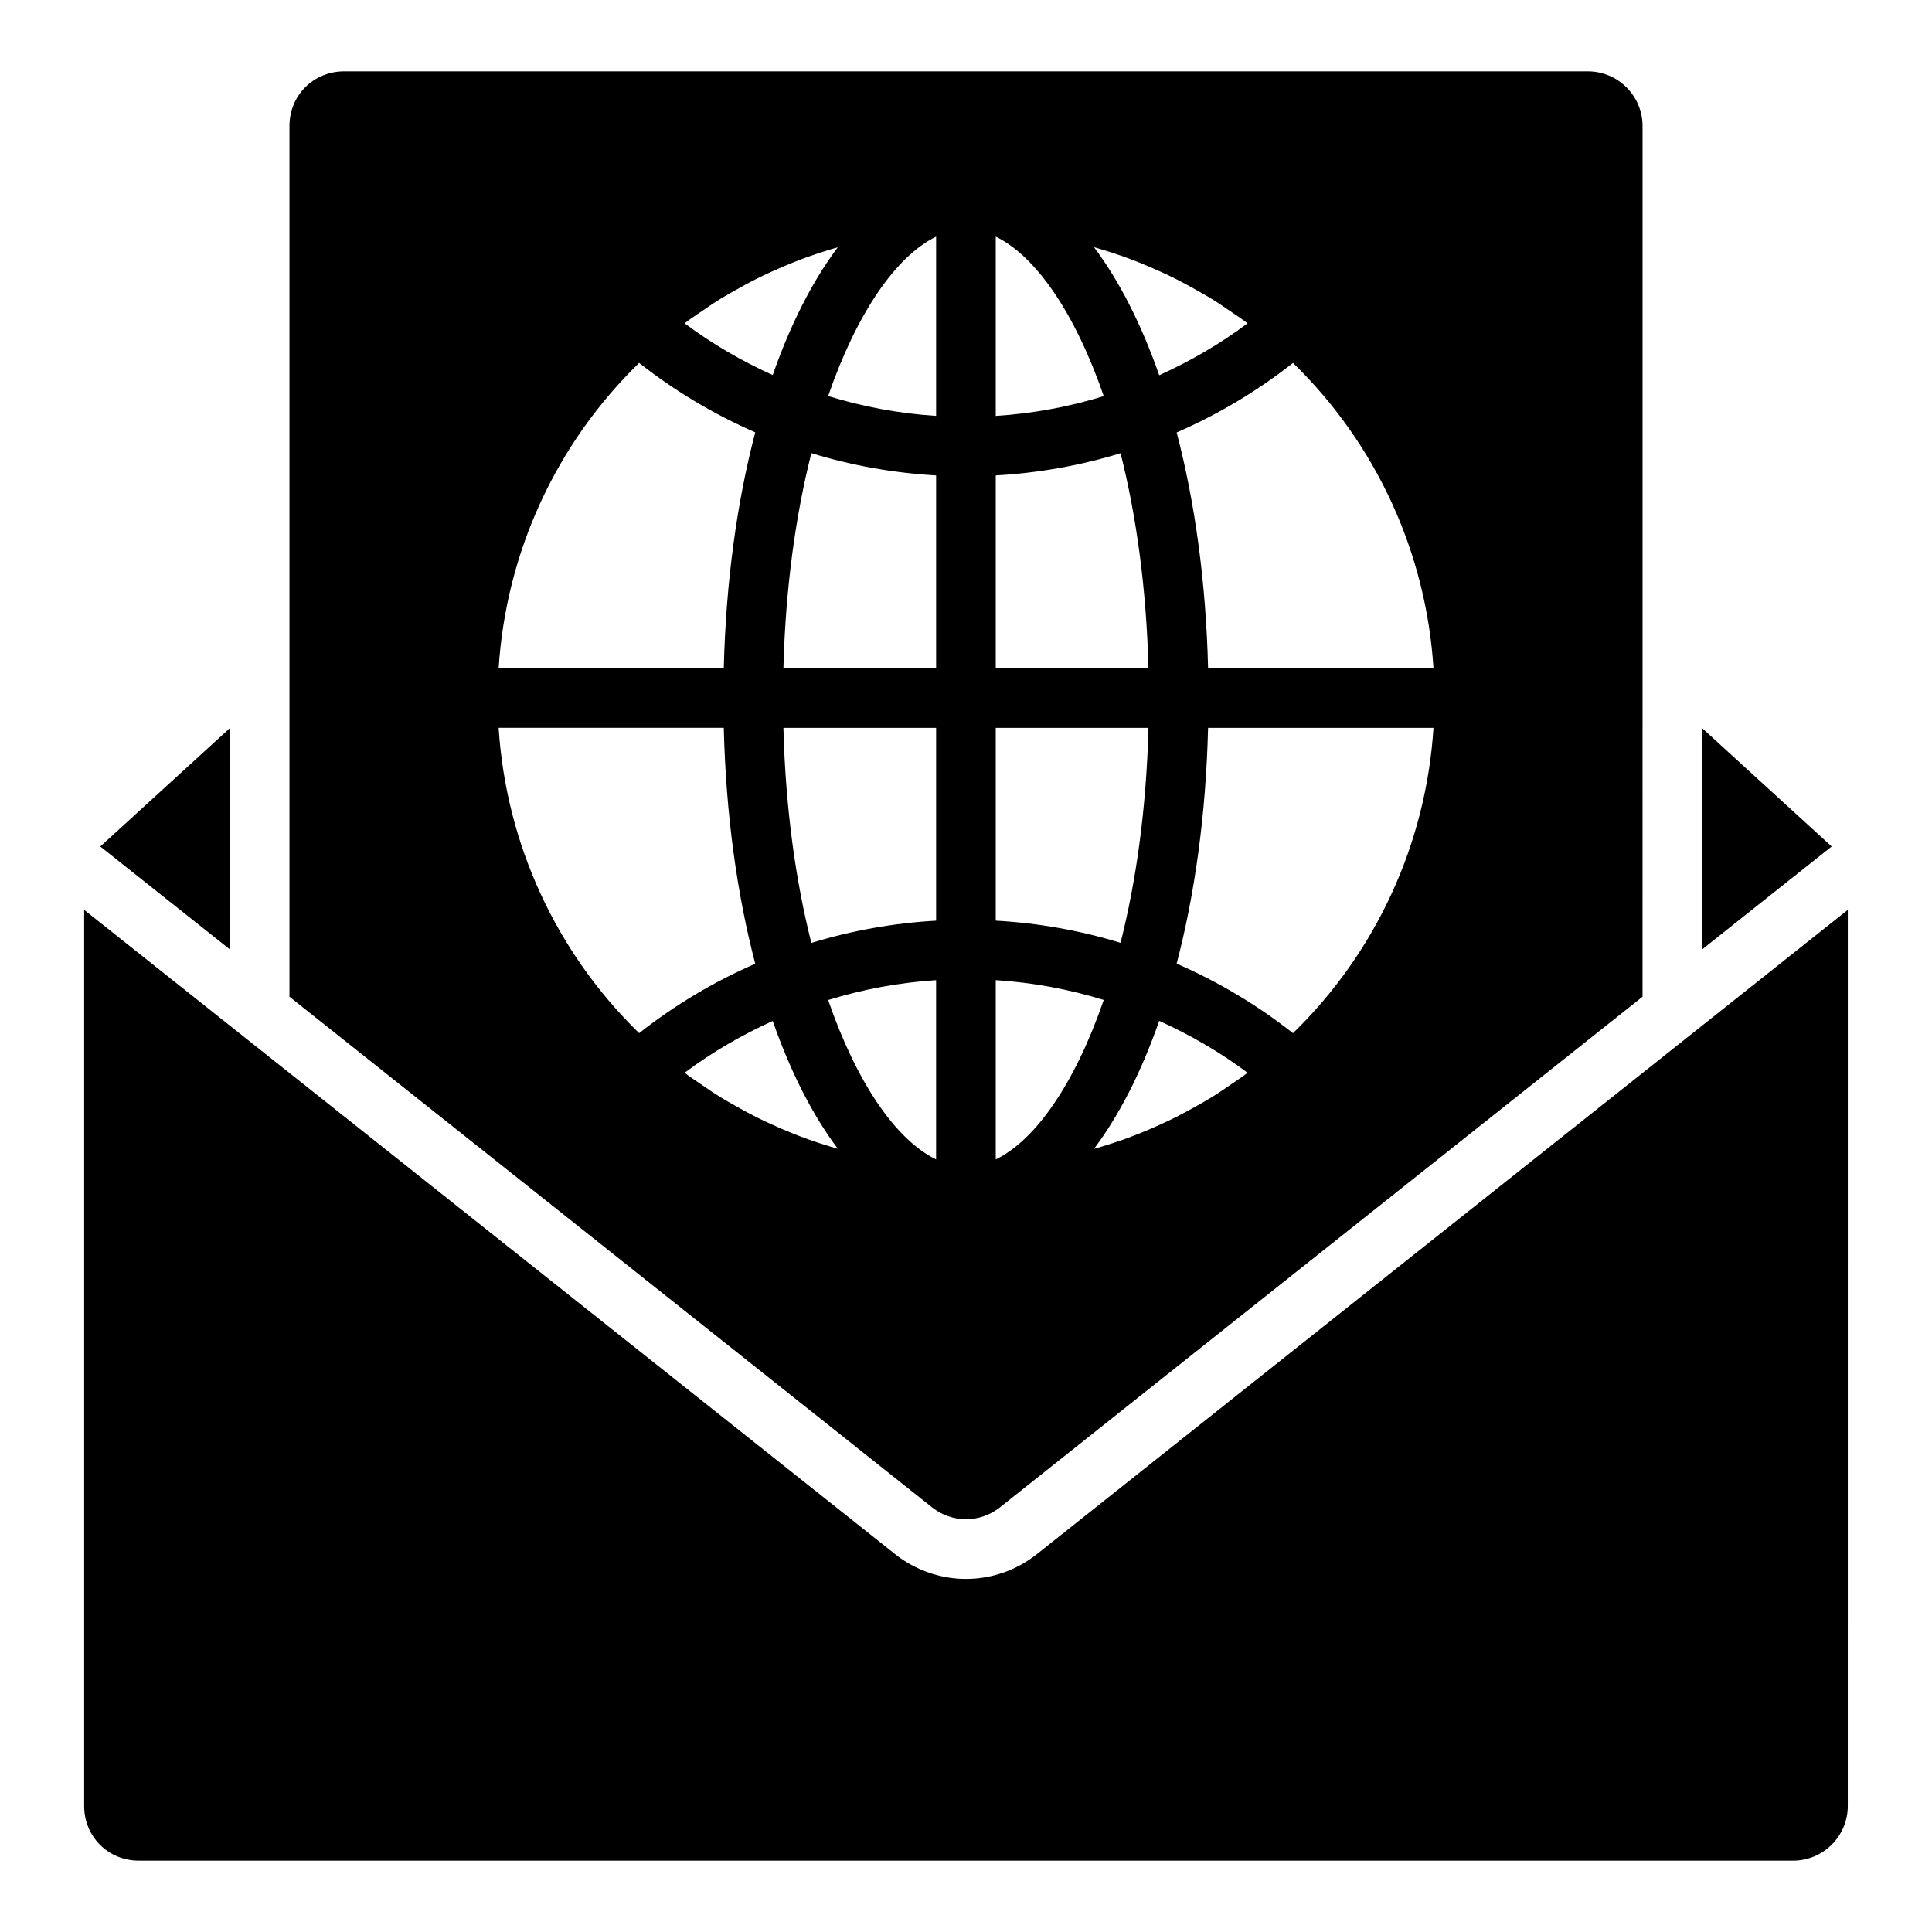 <?xml version="1.0" encoding="UTF-8"?>
<!-- Uploaded to: SVG Repo, www.svgrepo.com, Generator: SVG Repo Mixer Tools -->
<svg fill="#000000" width="800px" height="800px" version="1.1" viewBox="144 144 512 512" xmlns="http://www.w3.org/2000/svg">
 <g>
  <path d="m595.1 336.98v58.605l34.312-27.254z"/>
  <path d="m409.02 543.44 170.27-135.3 0.004-89.086v-141.66c0-7.984-6.5-14.484-14.488-14.484h-329.62c-8.117 0-14.477 6.363-14.477 14.48v230.75l170.27 135.3c5.309 4.231 12.727 4.223 18.035 0.004zm64.844-114.57c-1.102 0.816-2.246 1.555-3.371 2.332-1.805 1.246-3.617 2.484-5.481 3.633-1.246 0.766-2.523 1.473-3.789 2.191-1.82 1.031-3.652 2.043-5.519 2.981-1.332 0.668-2.684 1.297-4.039 1.918-1.875 0.859-3.769 1.676-5.684 2.441-1.383 0.551-2.769 1.086-4.172 1.586-1.961 0.703-3.945 1.336-5.941 1.941-0.645 0.195-1.293 0.383-1.945 0.566 6.699-8.91 12.543-20.395 17.277-33.918 8.227 3.719 16.094 8.27 23.395 13.738-0.25 0.191-0.48 0.406-0.73 0.59zm12.793-11.07c-9.512-7.488-19.863-13.656-30.832-18.426 4.836-18.457 7.769-39.652 8.328-62.48h59.734c-1.957 30.664-15.195 59.453-37.23 80.906zm37.234-96.715h-59.734c-0.559-22.828-3.492-44.023-8.328-62.477 10.969-4.769 21.32-10.938 30.832-18.426 22.027 21.441 35.27 50.227 37.23 80.902zm-88.031-111.01c2 0.605 3.992 1.242 5.961 1.949 1.391 0.5 2.773 1.027 4.148 1.578 1.926 0.77 3.832 1.59 5.719 2.457 1.344 0.617 2.684 1.238 4.004 1.906 1.879 0.945 3.719 1.961 5.551 3 1.262 0.715 2.527 1.418 3.766 2.18 1.871 1.152 3.691 2.394 5.504 3.648 1.121 0.773 2.262 1.512 3.359 2.324 0.246 0.184 0.477 0.395 0.727 0.582-7.301 5.469-15.168 10.02-23.395 13.738-4.734-13.523-10.578-25.004-17.277-33.918 0.641 0.176 1.289 0.359 1.934 0.555zm-27.973-3.359c10.555 5.117 20.969 20.082 28.621 42.262-9.262 2.848-18.855 4.625-28.621 5.246zm0 63.277c11.289-0.637 22.375-2.609 33.07-5.879 4.156 16.426 6.852 35.656 7.398 56.969h-40.469zm0 66.895h40.469c-0.547 21.312-3.242 40.543-7.398 56.973-10.695-3.273-21.781-5.246-33.07-5.879zm0 66.859c9.77 0.621 19.359 2.398 28.621 5.246-7.652 22.18-18.07 37.145-28.621 42.262zm-15.805-15.762c-11.285 0.641-22.367 2.621-33.062 5.902-4.16-16.434-6.859-35.672-7.406-56.996h40.469zm0-66.902h-40.469c0.547-21.32 3.246-40.562 7.406-56.992 10.695 3.277 21.777 5.258 33.062 5.902zm0-114.37v47.504c-9.766-0.625-19.355-2.41-28.617-5.262 7.652-22.168 18.066-37.121 28.617-42.242zm-65.895 22.379c1.082-0.801 2.211-1.531 3.32-2.293 1.824-1.262 3.652-2.508 5.535-3.668 1.234-0.758 2.504-1.461 3.762-2.176 1.828-1.039 3.672-2.055 5.547-2.996 1.324-0.668 2.668-1.293 4.019-1.91 1.879-0.863 3.781-1.68 5.699-2.449 1.379-0.551 2.766-1.082 4.168-1.586 1.961-0.703 3.945-1.34 5.941-1.941 0.613-0.184 1.23-0.359 1.844-0.535-6.688 8.898-12.52 20.359-17.246 33.855-8.203-3.715-16.051-8.254-23.336-13.707 0.254-0.188 0.492-0.402 0.746-0.594zm-12.809 11.082c9.496 7.473 19.824 13.633 30.77 18.398-4.844 18.461-7.777 39.668-8.336 62.508h-59.664c1.957-30.664 15.195-59.449 37.23-80.906zm-37.234 96.711h59.664c0.562 22.844 3.496 44.047 8.336 62.512-10.941 4.766-21.273 10.922-30.766 18.395-22.031-21.449-35.273-50.234-37.234-80.906zm88.078 111.02c-2.027-0.609-4.039-1.258-6.031-1.973-1.367-0.488-2.719-1.008-4.066-1.547-1.965-0.781-3.902-1.621-5.828-2.504-1.305-0.598-2.606-1.203-3.891-1.852-1.934-0.973-3.832-2.016-5.719-3.09-1.203-0.684-2.414-1.352-3.594-2.078-1.961-1.207-3.871-2.508-5.769-3.824-1.031-0.715-2.082-1.391-3.094-2.137-0.27-0.199-0.52-0.43-0.785-0.629 7.281-5.453 15.129-9.992 23.332-13.703 4.727 13.496 10.559 24.957 17.246 33.855-0.602-0.164-1.203-0.336-1.801-0.52zm-0.758-38.891c9.262-2.852 18.848-4.637 28.613-5.262v47.504c-10.547-5.121-20.961-20.074-28.613-42.242z"/>
  <path d="m204.9 336.98-34.32 31.352 34.32 27.254z"/>
  <path d="m624.42 392.49-205.57 163.32c-1.387 1.105-2.844 2.07-4.352 2.898-6.031 3.309-12.887 4.41-19.469 3.309-4.938-0.828-9.715-2.894-13.879-6.203l-212.61-168.91-2.238-1.777v237.48c0 8.121 6.359 14.484 14.484 14.484h438.42c7.981 0 14.477-6.5 14.477-14.48l0.004-237.48z"/>
 </g>
</svg>